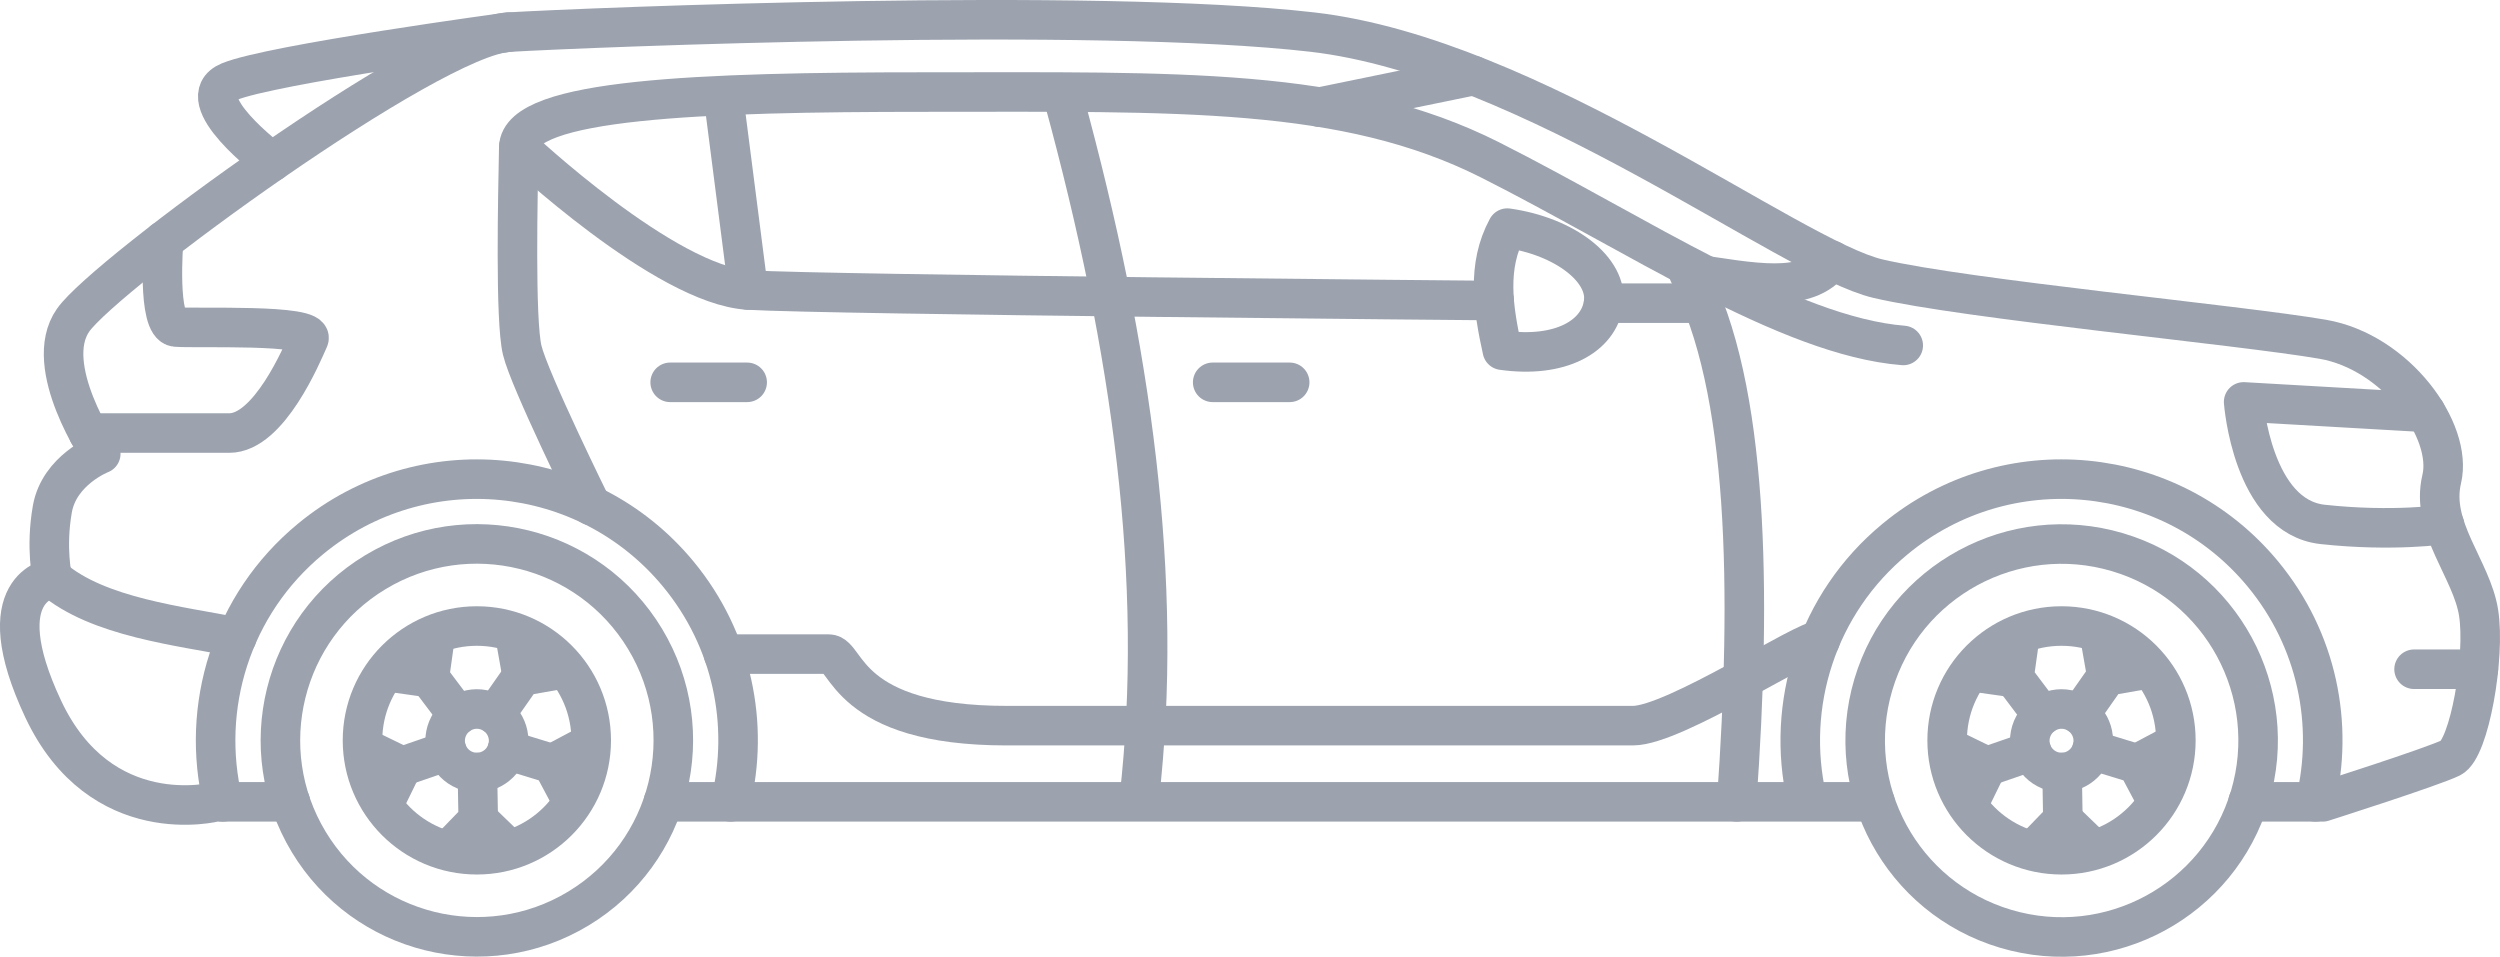 <?xml version="1.0" encoding="UTF-8"?>
<svg id="Layer_2" data-name="Layer 2" xmlns="http://www.w3.org/2000/svg" viewBox="0 0 505.65 193.48">
  <defs>
    <style>
      .cls-1 {
        fill: none;
        stroke: #9ca3af;
        stroke-linecap: round;
        stroke-linejoin: round;
        stroke-width: 8px;
      }
    </style>
  </defs>
  <g id="Icons">
    <g>
      <path class="cls-1" d="m304.87,46.14c11.7,1.66,20.42,8.45,19.47,15.18-.95,6.72-8.77,11.17-20.48,9.51-1.88-8.54-3.17-17.01,1.01-24.69Z"/>
      <circle class="cls-1" cx="96.45" cy="149.75" r="39.73" transform="translate(-63.5 71.37) rotate(-31.11)"/>
      <circle class="cls-1" cx="96.45" cy="149.75" r="23.13"/>
      <path class="cls-1" d="m98.32,143.68c3.39,1.03,5.31,4.62,4.28,8.01-1.03,3.39-4.62,5.31-8.01,4.28-3.39-1.03-5.31-4.62-4.28-8.01,1.03-3.39,4.62-5.31,8.01-4.28Z"/>
      <polyline class="cls-1" points="100.14 144.56 105.62 136.74 113.47 135.36"/>
      <line class="cls-1" x1="105.62" y1="136.74" x2="104.23" y2="128.89"/>
      <polyline class="cls-1" points="92.59 144.69 86.84 137.06 87.95 129.17"/>
      <line class="cls-1" x1="86.84" y1="137.06" x2="78.95" y2="135.95"/>
      <polyline class="cls-1" points="90.38 151.91 81.35 155.02 74.18 151.53"/>
      <line class="cls-1" x1="81.35" y1="155.02" x2="77.85" y2="162.18"/>
      <polyline class="cls-1" points="96.56 156.25 96.73 165.8 91.19 171.53"/>
      <line class="cls-1" x1="96.73" y1="165.8" x2="102.46" y2="171.33"/>
      <polyline class="cls-1" points="102.59 151.7 111.73 154.5 115.47 161.53"/>
      <line class="cls-1" x1="111.73" y1="154.5" x2="118.77" y2="150.76"/>
      <circle class="cls-1" cx="416.96" cy="149.75" r="39.73" transform="translate(154.61 506.76) rotate(-73.44)"/>
      <circle class="cls-1" cx="416.96" cy="149.75" r="23.13"/>
      <path class="cls-1" d="m418.83,143.68c3.39,1.03,5.31,4.62,4.28,8.01s-4.62,5.31-8.01,4.28c-3.39-1.03-5.31-4.62-4.28-8.01,1.03-3.39,4.62-5.31,8.01-4.28Z"/>
      <polyline class="cls-1" points="420.65 144.56 426.13 136.74 433.98 135.36"/>
      <line class="cls-1" x1="426.13" y1="136.74" x2="424.75" y2="128.89"/>
      <polyline class="cls-1" points="413.1 144.69 407.35 137.06 408.46 129.17"/>
      <line class="cls-1" x1="407.35" y1="137.06" x2="399.46" y2="135.95"/>
      <polyline class="cls-1" points="410.89 151.91 401.86 155.02 394.7 151.53"/>
      <line class="cls-1" x1="401.86" y1="155.02" x2="398.36" y2="162.18"/>
      <polyline class="cls-1" points="417.08 156.25 417.24 165.8 411.7 171.53"/>
      <line class="cls-1" x1="417.24" y1="165.8" x2="422.97" y2="171.33"/>
      <polyline class="cls-1" points="423.11 151.7 432.24 154.5 435.98 161.53"/>
      <line class="cls-1" x1="432.24" y1="154.5" x2="439.28" y2="150.76"/>
      <line class="cls-1" x1="134.17" y1="162.18" x2="379.23" y2="162.18"/>
      <path class="cls-1" d="m58.72,162.18h-15.11s-23.22,6.02-34.88-18.79c-11.65-24.81,1.86-26.45,1.86-26.45,0,0-1.4-6.06,0-13.98,1.4-7.92,9.79-11.18,9.79-11.18,0,0-12.12-17.71-5.59-27.03C21.32,55.43,87.03,7.43,102.88,6.5c15.85-.93,118.36-5.13,162.63,0,44.27,5.13,96.47,45.67,114.33,49.86,17.86,4.19,72.87,9.32,89.96,12.26,14.86,2.56,26.39,18.5,24.06,28.29-2.33,9.79,6.06,18.17,7.46,27.02,1.4,8.85-1.86,27.5-5.59,29.34-3.73,1.84-25.93,8.91-25.93,8.91h-15.11"/>
      <path class="cls-1" d="m10.6,116.95c9.2,7.93,25.98,9.67,37.3,11.94"/>
      <path class="cls-1" d="m45.08,162.18c-4.59-19.04,1.62-39.9,17.75-53.19,22.51-18.57,55.81-15.37,74.38,7.14,11,13.33,14.36,30.45,10.59,46.05"/>
      <path class="cls-1" d="m365.44,161.53c-4.3-18.86,1.96-39.4,17.9-52.54,22.51-18.57,55.81-15.37,74.38,7.14,11,13.33,14.36,30.45,10.59,46.05"/>
      <path class="cls-1" d="m17.89,87.59h28.48c8.04,0,14.68-15.85,16.08-19,1.4-3.15-23.07-2.1-26.91-2.45-3.84-.35-2.45-17.44-2.45-17.44"/>
      <path class="cls-1" d="m102.88,6.5s-48.12,6.52-56.51,10.02c-8.39,3.5,8.61,16.21,8.61,16.21"/>
      <path class="cls-1" d="m384.95,69.87c-23.3-1.86-54.19-22.72-83.55-37.52s-62.91-13.73-114.17-13.73c-45.68,0-82.1,1.4-82.3,11.19-.19,9.79-.76,34.95.69,41.01,1.45,6.06,13.96,31.43,13.96,31.43"/>
      <path class="cls-1" d="m494.38,106.07s-10.31,1.55-24.58,0c-14.28-1.55-16-24.78-16-24.78l36.85,2.12"/>
      <line class="cls-1" x1="501.28" y1="135.36" x2="488.27" y2="135.36"/>
      <path class="cls-1" d="m104.93,29.8s29.63,27.89,46.41,28.86c16.78.97,150.88,2.13,150.88,2.13"/>
      <line class="cls-1" x1="146.33" y1="19.61" x2="151.34" y2="58.66"/>
      <path class="cls-1" d="m215.2,20.14c13.76,50.5,20.27,97.29,15.22,141.39"/>
      <path class="cls-1" d="m146.33,132.3h21.32c3.73,0,3.34,14.47,35.92,14.47h126.72c8.39,0,35.14-17.67,37.84-17.22"/>
      <path class="cls-1" d="m351.26,162.18c3.04-42.62,2.46-83.97-9.69-106.94,13.19,1.94,23.7,4.31,28.97-2.54"/>
      <line class="cls-1" x1="245.28" y1="77.33" x2="260.85" y2="77.33"/>
      <line class="cls-1" x1="135.55" y1="77.33" x2="151.12" y2="77.33"/>
      <line class="cls-1" x1="266.92" y1="21.67" x2="298.05" y2="15.28"/>
      <line class="cls-1" x1="324.34" y1="61.32" x2="344.35" y2="61.32"/>
    </g>
  </g>
</svg>